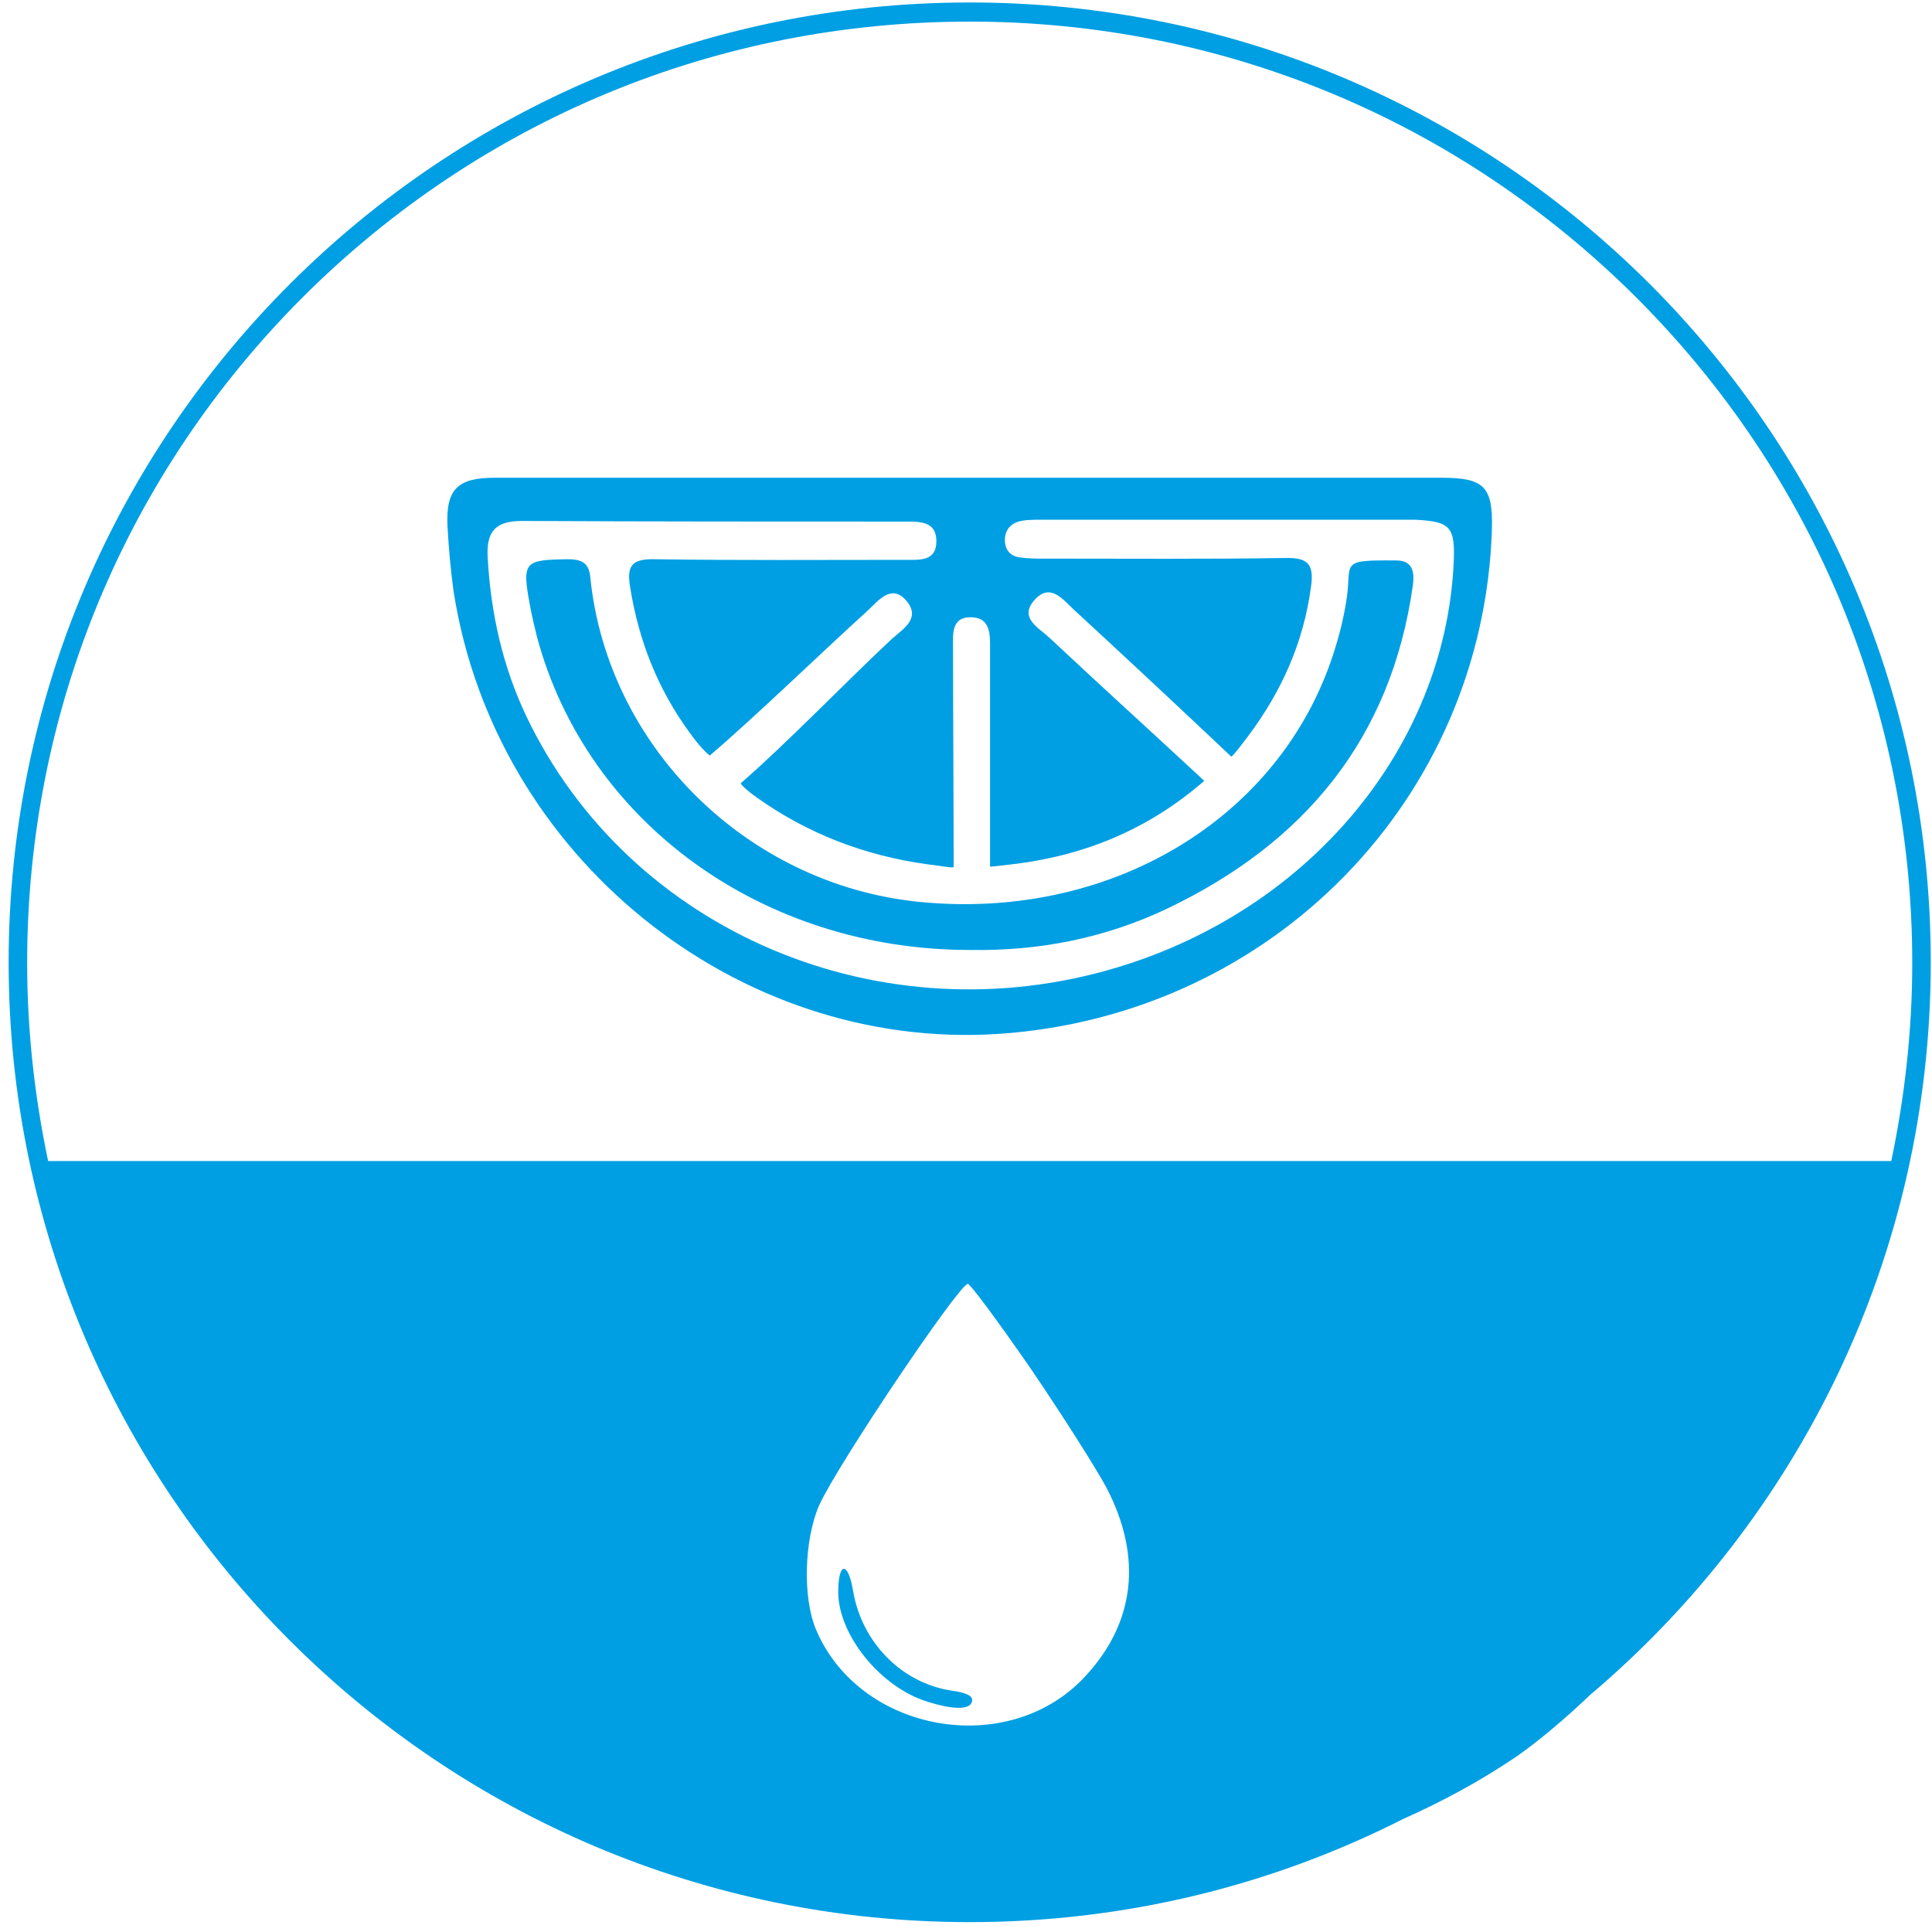 <?xml version="1.0" encoding="utf-8"?>
<!-- Generator: Adobe Illustrator 28.2.0, SVG Export Plug-In . SVG Version: 6.00 Build 0)  -->
<svg version="1.1" id="Ebene_1" xmlns="http://www.w3.org/2000/svg" xmlns:xlink="http://www.w3.org/1999/xlink" x="0px" y="0px"
	 viewBox="0 0 313 313" style="enable-background:new 0 0 313 313;" xml:space="preserve">
<style type="text/css">
	.st0{fill:#009FE3;}
</style>
<path class="st0" d="M233.6,77.4c-25.5,0-51,0-76.5,0c-25.7,0-51.3,0-77,0c-6,0-7.9,1.9-7.6,7.9c0.2,3.5,0.5,7.1,1,10.6
	c6.7,42.8,45.8,74.4,88.3,71.6c44.3-3,78.5-38,79.9-81.7C241.9,78.9,240.5,77.4,233.6,77.4z M235.5,91.4
	c-1.5,29.7-23.3,55.9-54.4,65.3c-38.3,11.6-79.1-5.7-95.8-40.6c-3.9-8.2-5.8-16.8-6.3-25.9c-0.2-4,1.2-5.8,5.5-5.8
	c20.8,0.1,41.5,0.1,62.3,0.1c2.3,0,4.8,0,4.9,3c0.1,3.5-2.7,3.2-5.1,3.2c-13.5,0-27,0.1-40.5-0.1c-3.8-0.1-4.6,1.1-4,4.6
	c1.4,8.7,4.5,16.5,9.7,23.6c2.1,2.9,3.2,3.6,3.2,3.6c7.7-6.6,18.1-16.7,25.6-23.5c1.8-1.7,3.9-4.4,6.3-1.5c2.3,2.8-0.6,4.5-2.4,6.1
	c-7.4,6.9-16.9,16.8-24.5,23.4c0,0,0.1,0.5,2.6,2.3c8.3,5.9,17.5,9.4,27.5,10.8c3.2,0.4,4.4,0.7,4.4,0.4c0-10.3-0.1-24.9-0.1-35.2
	c0-2.3-0.4-5.3,3-5.2c3.2,0.1,3,3,3,5.4c0,10.3,0,24.7,0,35c0,0-0.5,0.1,2.9-0.3c11.9-1.3,22.5-5.5,31.8-13.6
	c-8.5-7.9-16.9-15.5-25.1-23.2c-1.7-1.6-5-3.2-2.4-6.1c2.5-2.8,4.5-0.2,6.3,1.5c7.6,7,18.1,16.8,25.6,23.9c0,0,0.6-0.5,2.6-3.2
	c5.5-7.3,9.1-15.3,10.3-24.4c0.5-3.6-0.5-4.7-4.2-4.6c-13,0.2-26,0.1-39,0.1c-1.3,0-2.7,0-4-0.2c-1.5-0.2-2.4-1.2-2.4-2.8
	c0-1.6,0.9-2.6,2.2-3c1.1-0.3,2.3-0.3,3.5-0.3c20.3,0,40.5,0,60.8,0C235,84.5,235.8,85.3,235.5,91.4z"/>
<path class="st0" d="M157.1,153.9c-33.5,0-62-20.6-70.1-50.7c-0.4-1.6-0.8-3.3-1.1-4.9c-1.4-7.4-1-7.6,6.2-7.7
	c3.7,0,3.4,2.1,3.7,4.4c3.5,27.2,26.4,48.9,54.1,51.2c31.1,2.7,58.4-14.4,66.5-41.5c0.8-2.6,1.4-5.2,1.8-7.9c0.8-5.7-1.3-6.1,8.1-6
	c2.9,0,2.8,2.5,2.6,4c-3.5,24.9-17.6,41.8-39.8,52.4C179,152,168.3,154.1,157.1,153.9z"/>
<path class="st0" d="M138.2,257.7c1.4,8.4,7.9,15,16,16.2c2.2,0.3,3.3,0.8,3.3,1.5c0,1.6-2.8,1.7-7.2,0.3
	c-7.6-2.3-14.5-10.8-14.5-17.8C135.8,253,137.4,252.9,138.2,257.7z"/>
<path class="st0" d="M312.8,155.9C312.8,70,243.1,0.4,157.1,0.4S1.4,70.1,1.4,155.9s69.7,155.5,155.7,155.5c25.3,0,49.1-6,70.2-16.7
	c6.3-2.8,12.4-6.1,18.2-10c3.6-2.5,7.8-6,12.1-10.1C291.3,246.1,312.8,203.5,312.8,155.9z M132.7,243.9c2.9-6.5,22.7-35.9,24.1-35.9
	c0.4,0,4.9,6.1,10.1,13.6c5.1,7.5,10.7,16.3,12.4,19.5c5.8,11.2,4.6,21.8-3.5,30.5c-12.4,13.4-36.5,9.2-43.6-7.6
	C130,258.8,130.3,249.4,132.7,243.9z M49.1,48.1C78,19.3,116.3,3.5,157.1,3.5s79.1,15.9,108,44.7c28.8,28.8,44.7,67.1,44.7,107.8
	c0,10.9-1.2,21.6-3.4,32.1H7.8c-2.2-10.4-3.4-21.2-3.4-32.1C4.4,115.2,20.3,76.9,49.1,48.1z"/>
</svg>
